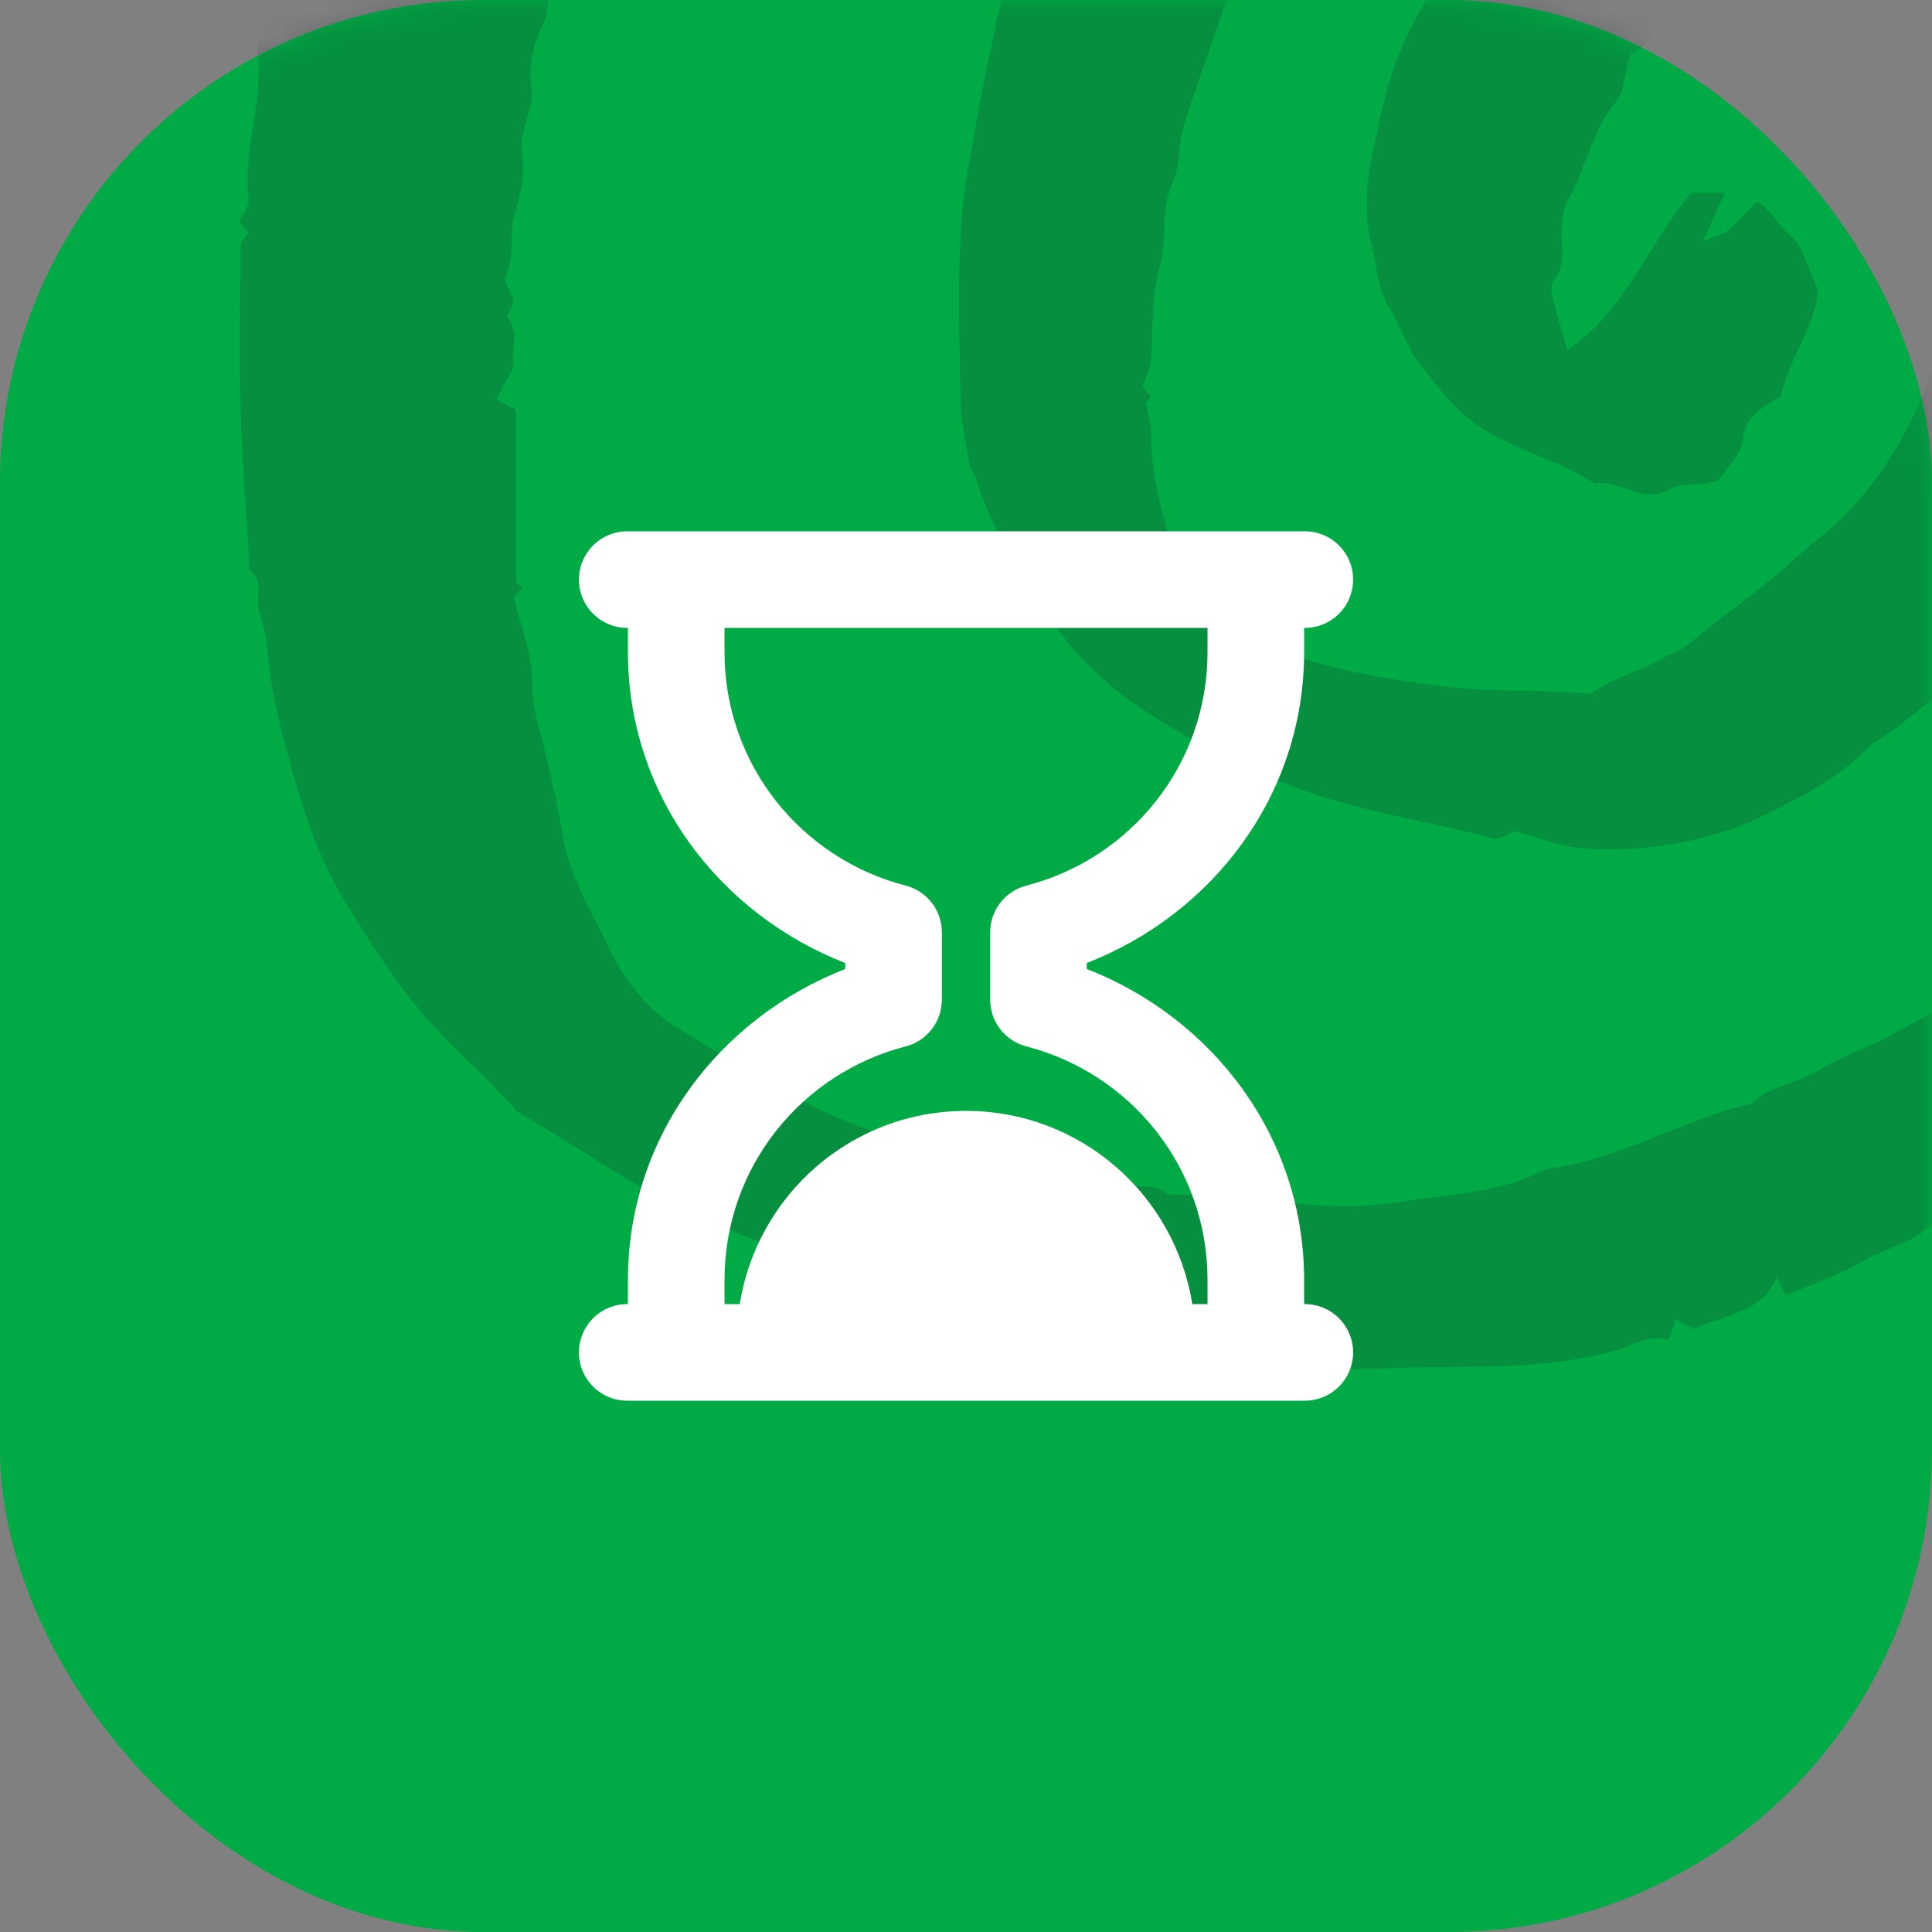 <svg width="80" height="80" viewBox="0 0 80 80" fill="none" xmlns="http://www.w3.org/2000/svg">
<rect x="0" y="0" width="80" height="80" fill="#808080" stroke="none"/>
<rect width="80" height="80" rx="20" fill="#00AA45"/>
<mask id="mask0" style="mask-type:alpha" maskUnits="userSpaceOnUse" x="0" y="0" width="80" height="80">
<rect width="80" height="80" rx="20" fill="#172327"/>
</mask>
<g mask="url(#mask0)">
<g opacity="0.2">
<path fill-rule="evenodd" clip-rule="evenodd" d="M80.179 -45.116C79.966 -44.902 79.788 -44.725 79.563 -44.5C78.404 -44.63 77.207 -44.815 76.003 -44.883C74.812 -44.949 73.613 -44.898 72.418 -44.898C71.475 -44.898 70.444 -45.138 69.612 -44.833C68.687 -44.494 67.678 -44.846 66.95 -44.454C66.104 -43.999 65.085 -44.517 64.396 -43.765C62.967 -43.905 61.781 -43.024 60.462 -42.816C58.977 -42.583 57.646 -42.004 56.283 -41.485C54.709 -40.885 53.084 -40.43 51.575 -39.637C50.499 -39.072 49.339 -38.643 48.224 -38.165C46.239 -37.316 44.532 -36.085 42.797 -34.88C41.847 -34.222 41.022 -33.384 40.139 -32.631C39.303 -31.917 38.37 -31.291 37.644 -30.48C35.078 -27.61 32.354 -24.849 30.689 -21.293C29.544 -20.266 29.084 -18.793 28.509 -17.477C27.934 -16.161 27.079 -14.91 26.929 -13.416C25.669 -11.342 25.171 -8.97 24.481 -6.7C23.938 -4.913 23.133 -3.145 23.155 -1.204C22.47 -0.639 22.861 0.252 22.488 0.979C22.11 1.717 21.872 2.66 22.004 3.612C22.129 4.515 21.482 5.325 21.617 6.288C21.733 7.113 21.605 7.937 21.323 8.787C21.05 9.609 21.356 10.583 20.924 11.46C20.82 11.671 21.205 12.086 21.245 12.421C21.273 12.654 20.945 13.02 21.032 13.14C21.542 13.838 21.111 14.601 21.269 15.181C21.019 15.649 20.825 16.012 20.543 16.538C20.769 16.659 21.082 16.826 21.364 16.976C21.364 19.465 21.361 21.774 21.375 24.083C21.376 24.172 21.542 24.261 21.633 24.352C21.511 24.485 21.39 24.62 21.268 24.754C21.578 25.958 22.05 27.117 22.046 28.404C22.043 29.106 22.228 29.821 22.409 30.509C22.785 31.933 23.088 33.385 23.353 34.821C23.654 36.442 24.508 37.76 25.178 39.171C25.838 40.564 26.748 41.789 28.172 42.641C30.135 43.817 32.057 45.073 34.131 46.037C35.122 46.498 36.21 46.839 37.199 47.276C38.236 47.733 39.34 47.932 40.377 48.237C41.299 48.508 42.382 48.607 43.401 48.698C44.241 48.773 45.06 48.714 45.903 49.043C46.657 49.337 47.62 48.827 48.375 49.46C48.411 49.491 48.497 49.464 48.56 49.464C51.659 49.443 54.755 50.274 57.829 49.785C59.908 49.455 62.097 49.431 64.035 48.404C67.037 48.027 69.634 46.382 72.535 45.689C73.329 44.936 74.453 44.852 75.356 44.291C76.24 43.743 77.264 43.426 78.181 42.926C81.424 41.158 84.684 39.419 87.781 37.395C88.385 37.001 88.813 36.429 89.496 36.084C90.343 35.656 91.059 34.929 91.752 34.25C92.4 33.615 93.086 33.029 93.536 32.17C93.979 31.324 94.825 30.743 95.418 29.943C96.803 28.078 98.269 26.252 99.186 24.127C99.757 22.807 100.303 21.442 100.788 20.069C101.257 18.745 101.419 17.348 101.976 16.038C102.408 15.025 102.302 13.78 102.415 12.636C102.553 11.242 102.72 9.849 102.782 8.452C102.845 7.008 102.882 5.553 102.772 4.115C102.662 2.692 102.459 1.274 102.134 -0.133C101.949 -0.932 101.739 -1.77 101.692 -2.59C101.619 -3.874 101.092 -4.983 100.614 -6.117C99.665 -8.371 98.286 -10.334 96.818 -12.302C95.196 -14.474 92.868 -15.801 91.139 -17.806C90.416 -18.642 89.381 -19.251 88.4 -19.808C87.653 -20.232 86.749 -20.318 85.942 -20.704C84.953 -21.178 83.835 -21.38 82.774 -21.706C82.665 -21.739 82.573 -21.857 82.466 -21.867C81.135 -22.003 79.804 -22.137 78.471 -22.244C77.971 -22.284 77.456 -22.308 76.965 -22.233C76.552 -22.169 76.188 -22.848 75.778 -22.281C75.115 -22.791 74.505 -22.033 73.804 -22.214C73.189 -22.372 72.536 -22.164 71.874 -21.931C71.117 -21.666 70.2 -21.959 69.402 -21.508C68.908 -21.228 68.347 -21.068 67.783 -20.84C67.626 -20.996 67.404 -21.219 67.174 -21.449C67.096 -21.391 66.945 -21.327 66.95 -21.274C66.992 -20.666 66.799 -20.273 66.206 -19.966C65.163 -19.424 64.183 -18.76 63.117 -18.111C62.935 -18.215 62.684 -18.358 62.223 -18.621C62.15 -18.329 62.066 -17.998 62.004 -17.75C61.915 -17.793 62.156 -17.676 62.455 -17.532C61.54 -16.633 60.633 -15.771 59.758 -14.877C57.69 -12.761 55.962 -10.39 54.554 -7.788C53.832 -6.453 53.057 -5.14 52.437 -3.758C51.675 -2.064 50.892 -0.379 50.3 1.396C49.876 2.669 49.411 3.923 49.013 5.208C48.766 6.006 48.91 6.821 48.523 7.644C48.06 8.628 48.335 9.932 48.029 11.024C47.671 12.3 47.729 13.563 47.672 14.841C47.654 15.234 47.437 15.618 47.306 16.022C47.423 16.153 47.545 16.29 47.669 16.429C47.596 16.512 47.517 16.6 47.454 16.672C47.533 17.184 47.676 17.681 47.676 18.179C47.676 19.635 48.057 21.011 48.438 22.396C49.039 24.573 50.545 26 52.52 26.776C54.837 27.686 57.285 28.114 59.792 28.422C61.837 28.673 63.853 28.544 65.852 28.73C66.79 28.064 67.904 27.826 68.865 27.247C69.188 27.052 69.604 26.943 69.938 26.663C71.33 25.488 72.853 24.485 74.204 23.239C74.808 22.681 75.514 22.164 76.129 21.581C78.067 19.747 79.277 17.461 80.143 14.976C80.431 14.15 80.49 13.195 80.946 12.489C81.476 11.669 80.926 10.638 81.659 9.943C81.784 8.423 82.052 6.897 81.988 5.384C81.943 4.314 81.557 3.251 81.652 2.141C81.674 1.897 80.371 -1.087 80.082 -1.349C79.454 -1.918 78.772 -2.427 78.113 -2.961C77.46 -2.607 76.938 -3.489 76.147 -3.059C75.494 -2.704 74.505 -2.64 73.776 -2.843C72.953 -3.073 73.514 -2.414 73.237 -2.282C71.001 -1.22 69.573 0.876 67.559 2.234C67.461 2.3 67.395 2.415 67.496 2.3C67.264 3.108 67.254 3.8 66.909 4.215C65.901 5.429 65.676 6.994 64.903 8.304C64.733 8.593 64.725 8.989 64.678 9.339C64.575 10.109 64.919 10.937 64.315 11.651C64.19 11.797 64.248 12.15 64.306 12.388C64.469 13.059 64.676 13.719 64.9 14.504C67.362 12.829 68.266 10.047 70.046 7.98H71.421C71.151 8.577 70.905 9.118 70.5 10.009C71.077 9.762 71.356 9.71 71.543 9.55C71.97 9.181 72.352 8.759 72.774 8.337C73.334 8.711 73.634 9.34 74.157 9.778C74.646 10.186 74.804 10.989 75.262 11.938C75.28 13.346 74.094 14.749 73.733 16.409C73.052 16.858 72.283 17.123 72.166 18.198C72.096 18.834 71.461 19.409 71.174 19.862C70.366 20.221 69.712 19.898 69.035 20.302C68.087 20.87 67.073 19.858 66.034 20.023C64.566 19.051 62.819 18.678 61.32 17.703C60.194 16.971 59.491 15.97 58.734 14.985C58.21 14.303 57.96 13.417 57.496 12.68C57.036 11.952 57.036 11.088 56.83 10.323C56.514 9.149 56.546 7.787 56.795 6.58C57.149 4.875 57.46 3.137 58.242 1.528C59.217 -0.481 60.453 -2.296 61.995 -3.893C63.438 -5.389 64.891 -6.861 66.727 -7.935C67.916 -8.631 69.245 -8.85 70.462 -9.411C71.031 -9.674 71.557 -9.011 72.247 -9.368C72.743 -9.624 73.484 -9.467 74.107 -9.404C74.752 -9.339 75.62 -9.382 75.98 -8.996C76.785 -8.133 78.189 -8.625 78.807 -7.551C80.009 -7.549 80.751 -6.659 81.55 -5.998C83.594 -4.309 85.727 -2.665 86.697 -0.038C86.838 0.345 86.965 0.732 87.097 1.112C87.27 1.151 87.442 1.189 87.596 1.224C87.876 2.27 88.147 3.288 88.426 4.332C88.379 4.392 88.304 4.487 88.168 4.662C88.397 5.025 88.651 5.428 88.976 5.945C88.472 6.024 88.126 6.079 87.747 6.14C87.735 6.329 87.725 6.499 87.71 6.742H88.553C88.676 6.854 88.722 6.897 88.767 6.938C88.244 7.416 89.09 7.852 88.824 8.293C88.2 9.326 88.583 10.459 88.439 11.536C88.33 12.351 88.156 13.171 87.892 13.948C87.724 14.441 87.338 14.859 87.052 15.306C87.829 16.453 86.374 17.579 86.868 18.816C86.729 18.845 86.557 18.881 86.365 18.921C85.991 19.737 85.602 20.584 85.05 21.785V23.048C84.631 24.059 84.152 24.81 83.184 25.085V25.918C82.147 26.936 81.148 28.089 79.96 28.995C79.489 29.355 79.028 29.747 78.551 30.109C78.124 30.434 77.622 30.679 77.252 31.056C76.015 32.314 74.449 33.063 72.917 33.822C70.772 34.885 67.707 35.357 65.346 35.099C64.486 35.006 63.652 34.666 62.706 34.412C62.501 34.492 62.13 34.79 61.857 34.717C58.86 33.921 55.777 33.55 52.865 32.289C50.696 31.349 48.593 30.316 46.718 28.955C45.352 27.964 44.136 26.675 43.186 25.18C42.081 23.443 40.963 21.732 40.4 19.725C40.354 19.561 40.175 19.427 40.148 19.265C40.004 18.377 39.798 17.486 39.78 16.593C39.729 14.14 39.65 11.68 39.805 9.236C39.895 7.83 40.202 6.41 40.44 5.005C40.669 3.652 40.987 2.328 41.243 0.986C41.532 -0.527 42.114 -1.931 42.611 -3.363C43.01 -4.511 43.366 -5.727 43.962 -6.755C44.99 -8.53 45.668 -10.464 46.779 -12.217C47.844 -13.898 48.838 -15.642 49.961 -17.296C50.532 -18.14 51.098 -19.012 51.808 -19.732C53.549 -21.497 55.166 -23.412 57.245 -24.809C59.043 -26.017 60.801 -27.228 62.911 -27.988C65.012 -28.742 67.082 -29.301 69.294 -29.437C69.688 -29.461 70.071 -29.674 70.479 -29.806C70.608 -29.693 70.747 -29.573 70.888 -29.45C70.969 -29.517 71.057 -29.591 71.153 -29.67C71.515 -29.589 71.918 -29.571 72.247 -29.406C72.703 -29.177 72.943 -29.936 73.512 -29.535C73.894 -29.265 74.593 -29.459 75.149 -29.417C75.621 -29.383 76.167 -29.622 76.52 -29.087C77.062 -29.887 77.554 -28.934 78.077 -29.043C78.767 -29.187 79.367 -28.865 79.999 -28.676C80.563 -28.508 81.15 -28.416 81.726 -28.29C82.303 -28.164 82.945 -28.159 83.446 -27.891C85.557 -26.762 88.087 -26.413 89.771 -24.532C91.049 -24.57 91.841 -23.636 92.747 -23.02C95.99 -20.811 98.71 -17.995 101.363 -15.144C103.96 -12.354 106.13 -9.201 107.478 -5.616C108.194 -3.714 109.003 -1.823 109.27 0.265C109.441 1.604 109.831 2.945 109.943 4.301C110.055 5.675 109.967 7.066 109.967 8.45C109.967 9.456 109.976 10.463 109.965 11.469C109.953 12.491 110.035 13.483 109.39 14.45C109.019 15.005 109.11 15.87 108.993 16.596C109.716 16.993 108.351 17.701 109.173 18.061C108.637 19.103 108.103 20.141 107.564 21.189C107.384 21.026 107.262 20.875 107.105 20.788C107.013 20.738 106.864 20.79 106.674 20.798C106.546 21.262 107.087 21.307 107.263 21.758V23.294C107.094 23.462 106.872 23.685 106.603 23.954C106.692 24.07 106.786 24.192 106.894 24.332C106.097 25.133 105.998 26.301 105.441 27.246C104.811 28.316 104.249 29.435 103.367 30.207C102.755 30.044 102.268 29.914 101.781 29.785C101.75 29.875 101.72 29.966 101.689 30.057C101.916 30.155 102.142 30.254 102.503 30.411C102.161 30.646 101.864 30.849 101.567 31.052C101.612 31.138 101.657 31.223 101.702 31.307C101.999 31.241 102.296 31.175 102.708 31.082C102.736 31.308 102.776 31.628 102.819 31.962C102.547 32.061 102.329 32.141 102.01 32.257C102.089 32.629 102.17 33.015 102.291 33.587C101.855 33.835 101.267 34.172 100.592 34.557C100.314 35.186 99.984 35.93 99.654 36.671C99.71 36.705 99.767 36.739 99.824 36.772C98.451 38.145 97.173 39.632 95.681 40.86C93.891 42.333 91.963 43.658 90.012 44.918C87.246 46.705 84.412 48.389 81.582 50.076C81.247 50.276 80.754 50.211 80.249 50.282C79.621 51.424 78.244 51.578 77.179 52.204C76.185 52.788 75.061 53.154 73.948 53.636C73.825 53.388 73.701 53.139 73.575 52.886C72.953 54.401 71.37 54.423 70.122 55.033C69.956 54.94 69.714 54.805 69.381 54.617C69.282 54.938 69.217 55.153 69.151 55.366C69.107 55.411 69.047 55.502 69.02 55.493C68.244 55.238 67.589 55.731 66.921 55.916C63.726 56.806 60.466 56.519 57.225 56.666C54.734 56.779 52.298 56.33 49.835 56.202C48.898 56.154 47.878 56.062 46.989 55.81C46.072 55.55 45.16 55.693 44.305 55.466C43.222 55.179 42.139 54.925 41.048 54.675C39.86 54.403 38.681 54.044 37.526 53.625C36.376 53.207 35.188 52.894 34.04 52.474C32.894 52.056 31.791 51.519 30.642 51.112C27.287 49.925 24.465 47.782 21.423 46.034C20.038 44.444 18.381 43.13 17.064 41.443C16.025 40.115 15.133 38.702 14.264 37.291C13.326 35.77 12.711 34.042 12.21 32.302C11.684 30.477 11.197 28.645 11.063 26.735C11.026 26.215 10.808 25.71 10.704 25.191C10.598 24.67 10.933 24.057 10.359 23.628C10.293 23.58 10.329 23.394 10.322 23.273C10.196 21.124 10.02 18.976 9.958 16.825C9.895 14.625 9.935 12.422 9.959 10.221C9.961 10.018 10.172 9.818 10.286 9.617C10.179 9.496 10.056 9.359 9.91 9.195C10.046 8.877 10.334 8.539 10.297 8.24C10.069 6.372 10.777 4.583 10.709 2.732C10.693 2.264 10.504 1.713 11.049 1.368C10.462 0.958 11.139 0.59 11.102 0.18C11.059 -0.28 11.012 -0.735 11.325 -1.232C11.726 -1.871 11.202 -2.813 11.831 -3.467C11.839 -5.464 12.772 -7.235 13.199 -9.125C13.527 -10.574 14.071 -11.897 14.657 -13.245C15.14 -14.354 15.408 -15.561 15.841 -16.714C16.866 -19.448 18.128 -22.068 19.419 -24.666C20.278 -26.394 21.568 -27.9 22.436 -29.646C23.574 -30.187 23.8 -31.483 24.623 -32.326C25.465 -33.186 26.221 -34.175 27.084 -35.047C27.968 -35.941 28.829 -36.862 29.758 -37.709C31.275 -39.092 33.005 -40.227 34.558 -41.549C36.127 -42.885 37.94 -43.775 39.641 -44.843C41.246 -45.85 43.089 -46.547 44.911 -47.115C46.193 -47.514 47.39 -48.132 48.721 -48.418C50.375 -48.772 51.979 -49.353 53.617 -49.794C54.303 -49.98 55.193 -49.84 55.681 -50.233C56.411 -50.82 57.272 -50.221 57.93 -50.781C58.505 -51.269 59.439 -50.541 59.975 -51.31C59.996 -51.34 60.097 -51.323 60.158 -51.313C61.712 -51.034 63.175 -51.775 64.72 -51.706C66.227 -51.639 67.781 -51.918 69.238 -51.639C71.589 -51.19 74.039 -51.166 76.229 -49.848C77.878 -48.856 79.275 -47.767 80.013 -45.966C80.124 -45.695 80.13 -45.381 80.179 -45.116" fill="#172327"/>
</g>
</g>
<path d="M26.001 22C25.736 21.997 25.473 22.045 25.227 22.144C24.981 22.243 24.757 22.39 24.569 22.576C24.38 22.762 24.23 22.984 24.128 23.228C24.025 23.473 23.973 23.735 23.973 24C23.973 24.265 24.025 24.528 24.128 24.772C24.23 25.017 24.38 25.238 24.569 25.424C24.757 25.611 24.981 25.757 25.227 25.856C25.473 25.955 25.736 26.004 26.001 26V27C26.001 32.92 29.782 37.84 35.001 39.877V40.123C29.782 42.159 26.001 47.08 26.001 53V54C25.736 53.996 25.473 54.045 25.227 54.144C24.981 54.243 24.757 54.39 24.569 54.576C24.38 54.762 24.23 54.984 24.128 55.228C24.025 55.473 23.973 55.735 23.973 56C23.973 56.265 24.025 56.528 24.128 56.772C24.23 57.017 24.38 57.238 24.569 57.425C24.757 57.611 24.981 57.757 25.227 57.856C25.473 57.955 25.736 58.004 26.001 58H28.001H52.001H54.001C54.266 58.004 54.529 57.955 54.775 57.856C55.021 57.757 55.245 57.611 55.434 57.425C55.623 57.238 55.772 57.017 55.875 56.772C55.977 56.528 56.03 56.265 56.03 56C56.03 55.735 55.977 55.473 55.875 55.228C55.772 54.984 55.623 54.762 55.434 54.576C55.245 54.39 55.021 54.243 54.775 54.144C54.529 54.045 54.266 53.996 54.001 54V53C54.001 47.08 50.22 42.16 45.001 40.123V39.877C50.221 37.841 54.001 32.92 54.001 27V26C54.266 26.004 54.529 25.955 54.775 25.856C55.021 25.757 55.245 25.611 55.434 25.424C55.623 25.238 55.772 25.017 55.875 24.772C55.977 24.528 56.03 24.265 56.03 24C56.03 23.735 55.977 23.473 55.875 23.228C55.772 22.984 55.623 22.762 55.434 22.576C55.245 22.39 55.021 22.243 54.775 22.144C54.529 22.045 54.266 21.997 54.001 22H52.001H28.001H26.001ZM30.001 26H50.001V27C50.001 31.676 46.809 35.56 42.501 36.67C42.072 36.781 41.692 37.031 41.42 37.382C41.149 37.732 41.001 38.162 41.001 38.606V41.393C41.001 41.836 41.148 42.267 41.42 42.618C41.691 42.969 42.072 43.219 42.501 43.33C46.809 44.441 50.001 48.323 50.001 53V54H49.37C48.649 49.468 44.736 46 40.001 46C35.266 46 31.353 49.468 30.632 54H30.001V53C30.001 48.323 33.193 44.44 37.501 43.33C37.93 43.219 38.31 42.969 38.582 42.619C38.853 42.269 39.001 41.838 39.001 41.395V38.608C39.001 38.164 38.854 37.733 38.583 37.382C38.311 37.032 37.931 36.781 37.501 36.67C33.193 35.559 30.001 31.676 30.001 27V26Z" fill="white"/>
</svg>
